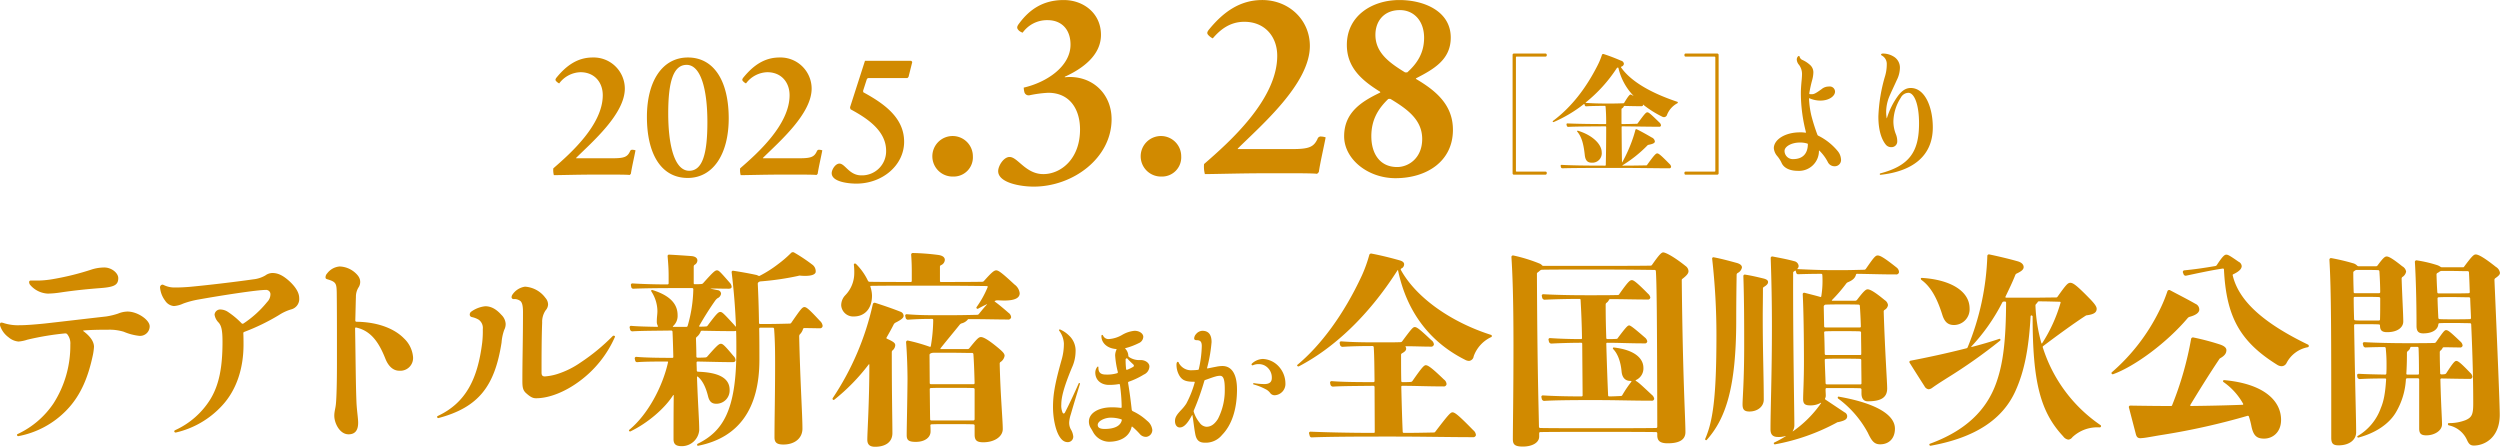 <svg xmlns="http://www.w3.org/2000/svg" width="735.341" height="131.4" viewBox="0 0 735.341 131.4">
  <defs>
    <style>
      .cls-1 {
        fill: #d18a00;
        fill-rule: evenodd;
      }
    </style>
  </defs>
  <path id="txt_theaters_start.svg" class="cls-1" d="M815.39,8227.91a2.8,2.8,0,0,0-.812-0.16,0.685,0.685,0,0,0-.811.49c-0.757,1.57-1.622,2-5.029,2H797.923v-0.11c4.758-4.7,14.33-12.92,14.33-20.39a9.173,9.173,0,0,0-9.463-9.14c-4.489,0-7.733,2.44-10.437,5.68-0.7.81-.595,1.03-0.054,1.52a2.816,2.816,0,0,0,.649.43,8.082,8.082,0,0,1,6.272-3.3c4.11,0,6.544,2.98,6.544,6.76,0,8.76-9.626,17.25-14.547,21.52a5.77,5.77,0,0,0,.162,2c1.514,0,7.463-.16,11.3-0.16,3.029,0,10.221-.05,10.978.11a1.173,1.173,0,0,0,.379-0.38C814.308,8232.89,815.119,8229.43,815.39,8227.91Zm27.42-9.41c0-10.87-4.272-17.9-12-17.9-7.463,0-12.059,6.87-12.059,17.47,0,10.87,4.164,17.96,12,17.96C838.16,8236.03,842.81,8229.1,842.81,8218.5Zm-6.273,1.14c0,9.36-1.46,14.28-5.353,14.28-4.164,0-6.165-6.98-6.165-16.93,0-9.3,1.514-14.22,5.408-14.22C834.536,8202.77,836.537,8209.74,836.537,8219.64Zm33.8,8.27a2.789,2.789,0,0,0-.811-0.16,0.684,0.684,0,0,0-.811.49c-0.757,1.57-1.622,2-5.029,2H852.872v-0.11c4.759-4.7,14.331-12.92,14.331-20.39a9.173,9.173,0,0,0-9.464-9.14c-4.488,0-7.733,2.44-10.437,5.68-0.7.81-.6,1.03-0.054,1.52a2.838,2.838,0,0,0,.649.43,8.084,8.084,0,0,1,6.273-3.3c4.11,0,6.543,2.98,6.543,6.76,0,8.76-9.625,17.25-14.546,21.52a5.77,5.77,0,0,0,.162,2c1.514,0,7.463-.16,11.3-0.16,3.028,0,10.221-.05,10.978.11a1.167,1.167,0,0,0,.378-0.38C869.258,8232.89,870.069,8229.43,870.339,8227.91Zm24.068-2.54c0-7.14-6.057-11.3-12-14.54a1.241,1.241,0,0,1-.054-0.49l1.081-3.35a0.735,0.735,0,0,1,.379-0.33h11.518a1.2,1.2,0,0,0,.379-0.38l1.082-4.32a0.714,0.714,0,0,0-.325-0.38H882.889l-4.381,13.63a1.408,1.408,0,0,0,.163.64c4.6,2.49,10.437,6.17,10.437,12.17a7.093,7.093,0,0,1-7.3,7.25c-3.569,0-4.759-3.46-6.435-3.46-1.19,0-2.271,1.78-2.271,2.81,0,2.7,5.407,3.08,7.246,3.08C887.972,8237.7,894.407,8232.35,894.407,8225.37Zm20.222,4.33a5.961,5.961,0,1,0-5.84,5.92A5.65,5.65,0,0,0,914.629,8229.7Zm40.8-10.96c0-7.68-6-13.12-13.76-12.32v-0.16c5.12-2.32,10.64-6.24,10.64-12.32,0-6.32-5.12-10.24-10.96-10.24-6,0-10,2.72-13.04,6.8-0.88,1.12-.8,1.52-0.08,2.24a3.32,3.32,0,0,0,1.04.56,8.788,8.788,0,0,1,7.36-3.68c4,0,6.72,2.64,6.72,7.2,0,6.48-7.12,11.12-13.76,12.64a6.175,6.175,0,0,0,.16,1.2,1.3,1.3,0,0,0,1.6,1.04,34.56,34.56,0,0,1,5.44-.72c6.32,0,9.36,4.8,9.36,10.8,0,8.72-5.68,13.12-10.8,13.12-5.2,0-7.52-5.04-9.92-5.04-1.76,0-3.36,2.64-3.36,4.16,0,3.36,6.32,4.56,10.48,4.56C943.989,8238.58,955.429,8230.26,955.429,8218.74Zm20.48,10.96a5.961,5.961,0,1,0-5.84,5.92A5.65,5.65,0,0,0,975.909,8229.7Zm42.481-5.6a3.93,3.93,0,0,0-1.2-.24,1.007,1.007,0,0,0-1.2.72c-1.12,2.32-2.4,2.96-7.44,2.96h-16v-0.16c7.04-6.96,21.2-19.12,21.2-30.16,0-7.76-6.24-13.52-14-13.52-6.64,0-11.44,3.6-15.44,8.4-1.04,1.2-.88,1.52-0.08,2.24a4.02,4.02,0,0,0,.96.64c2.24-2.64,5.12-4.88,9.28-4.88,6.081,0,9.681,4.4,9.681,10,0,12.96-14.241,25.52-21.521,31.84a8.544,8.544,0,0,0,.24,2.96c2.24,0,11.04-.24,16.72-0.24,4.481,0,15.121-.08,16.241.16a1.786,1.786,0,0,0,.56-0.56C1016.79,8231.46,1017.99,8226.34,1018.39,8224.1Zm37.44-2.24c0-7.36-5.04-11.52-10.88-14.96v-0.16c5.28-2.72,10.24-5.52,10.24-12,0-7.76-7.84-11.04-15.12-11.04-7.92,0-15.44,4.56-15.44,13.2,0,6.72,4.48,10.48,9.76,13.76l0.08,0.24c-5.52,2.64-10.64,5.84-10.64,12.88,0,6.64,6.88,12.32,15.12,12.32C1047.91,8236.1,1055.83,8231.3,1055.83,8221.86Zm-9.04,2.72c0,5.6-4,8.24-7.36,8.24-5.2,0-7.6-4.08-7.6-9.04s2.08-8.16,4.96-10.96a1.11,1.11,0,0,1,.72,0C1042.39,8215.78,1046.79,8218.9,1046.79,8224.58Zm0.56-29.76c0,4.4-2,7.52-4.96,10.16h-0.64c-4.72-2.88-8.72-5.84-8.72-11.04,0-4,2.48-7.28,7.2-7.28C1044.31,8186.66,1047.35,8189.78,1047.35,8194.82Zm36.08,39.72a0.344,0.344,0,0,0-.33-0.37h-8.52a0.216,0.216,0,0,1-.22-0.15v-33.53a0.206,0.206,0,0,1,.22-0.15h8.52a0.382,0.382,0,0,0,.33-0.41v-0.12a0.37,0.37,0,0,0-.33-0.37h-9.34a0.378,0.378,0,0,0-.38.37v34.88a0.379,0.379,0,0,0,.38.38h9.34a0.412,0.412,0,0,0,.33-0.41v-0.12Zm11.18-19.91a0.427,0.427,0,0,0,.41.34c1.54-.12,3.37-0.12,5.51-0.15a0.235,0.235,0,0,1,.19.18c0.15,1.58.19,3.19,0.19,5.03a0.17,0.17,0,0,1-.15.15c-4.77,0-8.93-.08-11.26-0.19a0.265,0.265,0,0,0-.26.34l0.08,0.34a0.438,0.438,0,0,0,.41.34c2.14-.12,6.04-0.12,10.99-0.16a0.262,0.262,0,0,1,.19.19c0,4.47-.04,7.5-0.12,11.22a0.2,0.2,0,0,1-.18.15c-6.15,0-10.51-.08-12.83-0.23a0.261,0.261,0,0,0-.26.34l0.07,0.34a0.448,0.448,0,0,0,.41.33c2.29-.07,6.87-0.11,13.51-0.11h3.11c5.89,0,11.4.11,14.81,0.11a0.492,0.492,0,0,0,.57-0.45,1.305,1.305,0,0,0-.45-0.82c-2.55-2.59-3.19-3.11-3.64-3.11-0.41,0-.98.63-2.93,3.33a0.308,0.308,0,0,1-.26.19c-1.91.04-4.28,0.08-7.01,0.08l-0.04-.08a37.662,37.662,0,0,0,7.39-5.89,0.481,0.481,0,0,1,.3-0.15c1.31-.26,1.87-0.52,1.87-1.01a1.482,1.482,0,0,0-.93-1.16c-1.35-.79-2.93-1.69-4.39-2.4a0.276,0.276,0,0,0-.41.19c-0.19.75-.45,1.65-0.79,2.62a43.06,43.06,0,0,1-3.08,6.9h-0.07c-0.08-3.11-.08-6.52-0.12-10.42a0.179,0.179,0,0,1,.19-0.16c3.9,0.04,7.95.12,10.84,0.12a0.464,0.464,0,0,0,.56-0.42,1.305,1.305,0,0,0-.45-0.82c-2.66-2.59-3.15-3-3.56-3s-0.79.41-2.81,3.19a0.328,0.328,0,0,1-.26.18c-1.39.04-2.89,0.08-4.36,0.08a0.169,0.169,0,0,1-.18-0.15v-4.16a0.313,0.313,0,0,1,.15-0.3,1.175,1.175,0,0,0,.52-0.57,0.255,0.255,0,0,1,.26-0.15c1.69,0.04,3.27.08,4.88,0.08a0.606,0.606,0,0,0,.49-0.19,0.3,0.3,0,0,0,0-.26l0.04-.04a30.9,30.9,0,0,0,5.62,3.56,1.172,1.172,0,0,0,.56.15,0.979,0.979,0,0,0,.9-0.75,6.59,6.59,0,0,1,3-3.33,0.258,0.258,0,0,0,.15-0.23,0.224,0.224,0,0,0-.18-0.22c-8.97-3-14.07-6.6-16.51-10.09a0.191,0.191,0,0,1,.04-0.23,1,1,0,0,0,.79-0.82,1.064,1.064,0,0,0-.83-0.94c-1.65-.71-3.37-1.39-5.13-1.95a0.39,0.39,0,0,0-.49.22,21.088,21.088,0,0,1-1.31,3.15c-3.34,6.57-7.58,12.19-13.13,16.32a0.13,0.13,0,0,0,0,.22,0.207,0.207,0,0,0,.26.08,39.978,39.978,0,0,0,8.82-5.25c0.07-.08.22-0.04,0.22,0.04Zm14.25-2.74a2.713,2.713,0,0,0-.75-0.41c-0.27,0-.68.41-1.88,2.4a0.335,0.335,0,0,1-.3.19c-1.12.03-2.17,0.07-3.26,0.07h-1.88c-2.32,0-4.2-.07-5.88-0.19-0.04,0-.08-0.03-0.04-0.11a43.111,43.111,0,0,0,9.15-10.09,0.731,0.731,0,0,1,.26-0.19,0.226,0.226,0,0,1,.23.12,17.417,17.417,0,0,0,4.39,8.14Zm-9.27,16.58c0-2.25-2.51-4.95-7.01-6.34a0.175,0.175,0,0,0-.19.08,0.1,0.1,0,0,0,0,.18c1.24,1.5,1.84,3.38,2.22,6.87,0.15,1.53.75,2.28,2.02,2.28A2.764,2.764,0,0,0,1099.59,8228.47Zm34.39-28.66a0.406,0.406,0,0,0-.37-0.37h-9.38a0.339,0.339,0,0,0-.3.37v0.12a0.355,0.355,0,0,0,.3.41h8.55a0.284,0.284,0,0,1,.23.19v33.49a0.263,0.263,0,0,1-.23.15h-8.55a0.334,0.334,0,0,0-.3.41v0.11a0.342,0.342,0,0,0,.3.38h9.38a0.408,0.408,0,0,0,.37-0.38v-34.88Zm36,30.76a4.173,4.173,0,0,0-.97-2.44,17.448,17.448,0,0,0-5.74-4.54,0.523,0.523,0,0,1-.23-0.26,53.854,53.854,0,0,1-1.76-5.55,26.69,26.69,0,0,1-.71-5.06c0-.12.07-0.15,0.15-0.12a7.954,7.954,0,0,0,3.19.68c2.59,0,4.31-1.35,4.31-2.63a1.536,1.536,0,0,0-1.8-1.5,3.2,3.2,0,0,0-2.14.75c-1.91,1.39-2.32,1.5-2.92,1.5a3.954,3.954,0,0,1-.6-0.03,0.216,0.216,0,0,1-.12-0.19,36.355,36.355,0,0,1,.87-3.98,9.46,9.46,0,0,0,.33-2.02,2.913,2.913,0,0,0-.9-2.33,8.665,8.665,0,0,0-2.25-1.5,1.4,1.4,0,0,1-.86-0.9c-0.07-.26-0.15-0.3-0.22-0.3a0.457,0.457,0,0,0-.3.15,1.354,1.354,0,0,0-.34.94,2.607,2.607,0,0,0,.67,1.54,4.5,4.5,0,0,1,.87,2.66c0,0.53-.04,1.05-0.08,1.54-0.15,1.54-.26,2.85-0.26,4.16a46.122,46.122,0,0,0,1.5,11.44,0.141,0.141,0,0,1-.15.15,8.128,8.128,0,0,0-1.61-.11c-4.5,0-7.69,2.21-7.69,4.65a4.046,4.046,0,0,0,.97,2.29,8.839,8.839,0,0,1,1.35,2.13c0.72,1.5,2.52,2.25,4.73,2.25a5.867,5.867,0,0,0,6.22-5.88c0-.08.08-0.12,0.15-0.04a13.1,13.1,0,0,1,2.52,3.45,2.14,2.14,0,0,0,1.91,1.12A1.834,1.834,0,0,0,1169.98,8230.57Zm-9.75-4.43c-0.04,2.82-1.61,4.35-4.31,4.35a2.424,2.424,0,0,1-2.55-2.4c0-1.35,2.14-2.47,4.42-2.47a6.78,6.78,0,0,1,2.29.3A0.206,0.206,0,0,1,1160.23,8226.14Zm23.18-7.69a11.174,11.174,0,0,1-.15-2.02,12.193,12.193,0,0,1,.78-3.98c0.6-1.5,1.39-3.07,2.33-5.17a8.4,8.4,0,0,0,.94-3.72,3.787,3.787,0,0,0-1.54-3.03,6.03,6.03,0,0,0-3.41-1.09c-0.42,0-.6.15-0.6,0.3a0.375,0.375,0,0,0,.26.3,2.788,2.788,0,0,1,1.42,2.55,12.1,12.1,0,0,1-.48,3.41,47.571,47.571,0,0,0-1.99,11.97c0,3.9.86,6.6,2.14,8.21a2.026,2.026,0,0,0,1.68.79,1.666,1.666,0,0,0,1.73-1.76,5.315,5.315,0,0,0-.38-1.99,10.1,10.1,0,0,1-.75-3.94,13.462,13.462,0,0,1,2.18-6.86,2.571,2.571,0,0,1,2.25-1.43c1.57,0,3.11,3.04,3.11,9,0,8.37-2.85,12.45-11.4,14.7a0.241,0.241,0,0,0-.15.23,0.2,0.2,0,0,0,.23.19c8.96-.98,15.37-5.18,15.37-13.95,0-5.89-2.28-11.59-6.49-11.59-1.31,0-2.47.63-3.75,2.32a22,22,0,0,0-3.26,6.56h-0.07Zm-520.152,47.04c0-1.5-1.98-3.12-4.08-3.12a12.473,12.473,0,0,0-3.6.54,78.585,78.585,0,0,1-11.22,2.82,28.407,28.407,0,0,1-4.5.48h-2.339a0.442,0.442,0,0,0-.48.48,1.47,1.47,0,0,0,.24.72,7.277,7.277,0,0,0,5.279,2.64,27.253,27.253,0,0,0,3.48-.3c4.38-.66,8.1-1.02,11.94-1.32C662.058,8268.13,663.258,8267.53,663.258,8265.49Zm9.239,14.16c0-1.8-3.48-4.32-6.54-4.32a7.613,7.613,0,0,0-2.759.6,20.5,20.5,0,0,1-3.48.84c-6.36.72-13.92,1.62-18.3,2.1-2.4.24-5.219,0.48-7.2,0.48a13.768,13.768,0,0,1-4.56-.6,3.164,3.164,0,0,0-.72-0.18c-0.42,0-.48.24-0.48,0.78a6.814,6.814,0,0,0,2.52,3.54,5.161,5.161,0,0,0,2.94,1.26,11,11,0,0,0,2.58-.54,81.658,81.658,0,0,1,11.159-1.86,0.838,0.838,0,0,1,.54.18,4.323,4.323,0,0,1,.96,3.12,31.48,31.48,0,0,1-4.98,17.34,25.9,25.9,0,0,1-10.439,8.93c-0.3.12-.3,0.3-0.24,0.42a0.373,0.373,0,0,0,.36.24,26.472,26.472,0,0,0,14.159-7.61c4.5-4.62,6.54-10.38,7.8-16.38a16.9,16.9,0,0,0,.3-2.28c0-1.44-.96-3-3.12-4.62a0.093,0.093,0,0,1,0-.18c1.8-.18,4.2-0.24,7.32-0.24a14.45,14.45,0,0,1,4.559.6,16.063,16.063,0,0,0,4.5,1.2A2.829,2.829,0,0,0,672.5,8279.65Zm43.98-8.28c0-1.02-.42-2.64-2.76-4.86-2.22-2.04-3.72-2.52-5.159-2.52a3.622,3.622,0,0,0-2.04.72,8.78,8.78,0,0,1-3.54,1.14c-5.88.84-13.62,1.74-18.779,2.22-2.34.18-3.36,0.18-4.26,0.18a7.014,7.014,0,0,1-3.3-.72,1.112,1.112,0,0,0-.42-0.12,0.808,0.808,0,0,0-.66.96,7.479,7.479,0,0,0,1.5,3.78,3.366,3.366,0,0,0,2.58,1.56,7.8,7.8,0,0,0,2.7-.72,25.952,25.952,0,0,1,4.5-1.2c7.08-1.26,17.22-2.82,19.74-2.82a1.276,1.276,0,0,1,1.44,1.2,3.266,3.266,0,0,1-.96,2.34,30.6,30.6,0,0,1-7.02,6.36,0.453,0.453,0,0,1-.48-0.06,24.069,24.069,0,0,0-4.2-3.48,4.187,4.187,0,0,0-1.92-.6,1.669,1.669,0,0,0-1.86,1.5,4.17,4.17,0,0,0,1.2,2.34c0.84,0.96,1.14,2.34,1.14,5.7,0,7.32-.96,12.54-3.54,16.8a23.72,23.72,0,0,1-10.439,9.17,0.378,0.378,0,0,0-.18.48,0.454,0.454,0,0,0,.48.18,26.514,26.514,0,0,0,13.5-7.85c4.32-4.62,6.36-11.04,6.36-18,0-.96,0-2.28-0.06-3.36a0.373,0.373,0,0,1,.24-0.36,61.674,61.674,0,0,0,10.259-4.98,13.361,13.361,0,0,1,3.66-1.68A3.141,3.141,0,0,0,716.477,8271.37Zm33.481,17.28a8.5,8.5,0,0,0-2.7-5.46c-2.46-2.52-7.14-4.8-14.04-4.86a0.405,0.405,0,0,1-.24-0.36c0.06-2.16.12-5.22,0.18-6.96a5.189,5.189,0,0,1,.72-2.7,2.941,2.941,0,0,0,.54-1.68c0-.9-0.36-1.8-1.74-2.94a7.2,7.2,0,0,0-4.319-1.62,5.113,5.113,0,0,0-3.66,2.04,1.689,1.689,0,0,0-.48,1.14c0,0.42.18,0.48,0.78,0.66,2.34,0.72,2.46,1.26,2.52,3.84,0.06,5.1.06,10.8,0.06,15.6v5.34c0,5.4-.12,9.96-0.3,11.76-0.12,1.38-.48,2.22-0.48,3.54,0,2.09,1.56,5.45,4.2,5.45,1.56,0,2.82-.78,2.82-3.42,0-1.19-.36-3.47-0.48-5.69-0.24-5.46-.24-11.82-0.42-22.08a0.258,0.258,0,0,1,.24-0.24c4.56,0.96,6.84,4.62,8.64,9.12,0.96,2.46,2.46,3.6,4.08,3.6A3.751,3.751,0,0,0,749.958,8288.65Zm59.341-5.76a0.266,0.266,0,0,0-.12-0.42,0.453,0.453,0,0,0-.48.06,58.478,58.478,0,0,1-9.48,7.8,25.376,25.376,0,0,1-6.779,3.36,15.934,15.934,0,0,1-3.72.72c-0.72,0-.96-0.36-0.96-1.14,0-4.74,0-9.96.18-14.7a5.982,5.982,0,0,1,1.02-3.6,2.764,2.764,0,0,0,.72-1.68,2.97,2.97,0,0,0-.78-1.98,8.078,8.078,0,0,0-6-3.3,5.381,5.381,0,0,0-3.78,2.46,1.59,1.59,0,0,0-.18.6,0.589,0.589,0,0,0,.54.6,2.838,2.838,0,0,1,2.1.6c0.48,0.48.72,1.38,0.72,3.18,0,8.1-.18,13.98-0.18,20.22,0,1.8.12,2.7,0.96,3.54,1.38,1.26,2.1,1.62,3.06,1.62,3.84,0,8.579-1.86,12.9-5.1A32.287,32.287,0,0,0,809.3,8282.89Zm-32.1-4.02a4.013,4.013,0,0,0-1.26-2.58c-1.56-1.74-3.06-2.52-4.74-2.52a8.605,8.605,0,0,0-4.079,1.56,1.058,1.058,0,0,0-.48.9,0.745,0.745,0,0,0,.6.72,6.569,6.569,0,0,1,2.039.78,2.972,2.972,0,0,1,1.2,2.76,29.607,29.607,0,0,1-.18,4.02c-1.32,10.56-4.739,17.64-13.079,21.54a0.272,0.272,0,0,0-.12.42,0.267,0.267,0,0,0,.36.18c11.939-3.18,16.559-9.54,18.539-22.2a14.093,14.093,0,0,1,.78-3.72A3.7,3.7,0,0,0,777.2,8278.87Zm74.82,0.12a0.323,0.323,0,0,1-.3-0.24c-0.06-4.14-.18-8.04-0.36-11.58a0.546,0.546,0,0,1,.24-0.48,1.117,1.117,0,0,1,.66-0.24,81.509,81.509,0,0,0,11.039-1.62,0.987,0.987,0,0,1,.6-0.06,13.05,13.05,0,0,0,1.5.06c2.4,0,3-.72,3-1.2a2.42,2.42,0,0,0-1.08-2.16,49.212,49.212,0,0,0-5.22-3.48,0.743,0.743,0,0,0-.96.12,34.158,34.158,0,0,1-3.84,3.3,34.626,34.626,0,0,1-5.279,3.36,0.45,0.45,0,0,1-.54,0c-0.12-.06-0.3-0.12-0.42-0.18-2.16-.48-4.56-0.9-6.9-1.26a0.4,0.4,0,0,0-.48.48c0.66,5.46,1.08,10.8,1.26,15.84,0,0.12-.06.18-0.12,0.06a2.61,2.61,0,0,1-.36-0.42c-3.3-3.6-3.6-3.84-4.14-3.84s-1.08.48-3.72,4.02a0.536,0.536,0,0,1-.48.24c-0.66.06-1.2,0.06-1.86,0.06a0.152,0.152,0,0,1-.12-0.24c1.2-2.1,2.88-4.86,4.8-7.56a4.582,4.582,0,0,1,.54-0.54,1.769,1.769,0,0,0,1.08-1.32,1.1,1.1,0,0,0-1.02-1.08c-0.6-.12-1.5-0.3-2.04-0.42v-0.06c1.68,0,3.66.06,5.34,0.06,0.6,0,.84-0.24.84-0.6a2.1,2.1,0,0,0-.6-1.2c-2.82-3.24-3.18-3.6-3.72-3.6s-1.02.36-4.08,3.78a0.761,0.761,0,0,1-.54.24c-0.66.06-1.32,0.06-1.98,0.06a0.275,0.275,0,0,1-.24-0.3v-4.86a0.651,0.651,0,0,1,.24-0.54,1.511,1.511,0,0,0,.84-1.26c0-.66-0.48-1.2-1.74-1.32-2.519-.18-4.259-0.3-6.539-0.42a0.416,0.416,0,0,0-.48.48c0.18,2.1.3,3.78,0.3,5.7v2.28a0.321,0.321,0,0,1-.3.3c-3.6,0-7.68-.12-10.38-0.3a0.442,0.442,0,0,0-.42.54l0.12,0.6a0.605,0.605,0,0,0,.66.42c2.64-.12,7.44-0.18,10.98-0.18h6.359a0.345,0.345,0,0,1,.24.36,41.228,41.228,0,0,1-1.68,10.8,0.373,0.373,0,0,1-.359.24h-3.84a0.118,0.118,0,0,1-.12-0.18,4,4,0,0,0,1.38-3.24c0-2.64-1.38-5.58-7.5-7.44a0.455,0.455,0,0,0-.24.12,0.268,0.268,0,0,0,0,.3,10.793,10.793,0,0,1,1.8,5.76c0,1.02-.18,1.8-0.18,3.12a2.438,2.438,0,0,0,.3,1.26,0.2,0.2,0,0,1-.12.3c-2.88-.06-5.94-0.12-7.74-0.3a0.421,0.421,0,0,0-.42.54l0.12,0.54a0.7,0.7,0,0,0,.66.54c2.58-.18,7.86-0.18,11.52-0.24a0.385,0.385,0,0,1,.3.3c0.12,2.58.18,5.04,0.24,7.5a0.258,0.258,0,0,1-.24.24c-3.78,0-8.16-.06-10.68-0.3a0.442,0.442,0,0,0-.42.54l0.12,0.54a0.579,0.579,0,0,0,.66.48c2.28-.18,5.7-0.18,8.82-0.18,0.18,0,.24.12,0.18,0.24-1.62,7.26-6,15.42-11.4,19.85a0.223,0.223,0,0,0,0,.36,0.28,0.28,0,0,0,.42.06c4.98-2.4,10.02-6.71,12.48-10.61,0.06-.06.18-0.06,0.18,0.06-0.06,4.98-.06,9.41-0.06,12.89,0,1.56.84,2.04,2.4,2.04a5.127,5.127,0,0,0,5.159-4.68c0-2.94-.36-7.07-0.66-15.65a0.152,0.152,0,0,1,.24-0.12c1.56,1.26,2.46,3.54,3,5.7,0.42,1.8,1.26,2.28,2.46,2.28a3.9,3.9,0,0,0,3.9-4.08c0-3.42-3.12-5.16-9.36-5.34a0.389,0.389,0,0,1-.3-0.36c0-.72-0.06-1.5-0.06-2.4a0.275,0.275,0,0,1,.3-0.24c3.6,0.06,6.96.18,10.32,0.18,0.6,0,.84-0.24.84-0.6a1.752,1.752,0,0,0-.6-1.2c-2.7-3.24-3.18-3.6-3.72-3.6s-1.14.48-4.02,3.78a0.761,0.761,0,0,1-.54.24c-0.78.06-1.56,0.06-2.34,0.06a0.321,0.321,0,0,1-.3-0.3c0-1.62-.06-3.36-0.12-5.28a0.681,0.681,0,0,1,.18-0.48,3.68,3.68,0,0,0,1.2-1.62,0.4,0.4,0,0,1,.42-0.24c3.18,0.06,6.18.12,9.24,0.12a1.661,1.661,0,0,0,.54-0.06,0.179,0.179,0,0,1,.24.18c0.06,1.92.06,3.84,0.06,5.64,0,17.7-4.08,23.75-11.34,27.35a0.33,0.33,0,0,0-.18.42c0,0.18.18,0.18,0.3,0.18,12.06-2.4,18-11.03,18-25.25,0-3.12,0-6.18-.06-9.18a0.323,0.323,0,0,1,.24-0.3h3.839a0.385,0.385,0,0,1,.3.3c0.3,3.78.3,7.38,0.3,10.8,0,8.34-.18,15.9-0.18,21.17,0,1.62.84,2.1,2.64,2.1,3.24,0,5.58-1.8,5.58-4.68,0-4.01-.66-13.73-0.96-27.17a0.968,0.968,0,0,1,.18-0.54,3.528,3.528,0,0,0,.96-1.62,0.4,0.4,0,0,1,.42-0.24c1.8,0,3.36.06,4.56,0.06a0.745,0.745,0,0,0,.78-0.72,2.293,2.293,0,0,0-.78-1.44c-3.12-3.36-3.96-4.08-4.56-4.08-0.66,0-1.14.66-3.84,4.56a0.534,0.534,0,0,1-.48.3c-2.28.06-4.74,0.12-6.539,0.12h-2.22Zm52.92-16.8a0.546,0.546,0,0,1,.24-0.48,1.783,1.783,0,0,0,1.2-1.56c0-.72-0.54-1.32-2.16-1.5a67.555,67.555,0,0,0-7.2-.54,0.476,0.476,0,0,0-.54.54c0.12,1.5.18,3.3,0.18,4.98v2.7a0.283,0.283,0,0,1-.3.3c-4.62,0-9.359,0-12.119-.06a0.534,0.534,0,0,1-.48-0.3,17.383,17.383,0,0,0-3.54-4.98c-0.3-.18-0.6-0.06-0.6.24a18.147,18.147,0,0,1,.12,2.52,9.315,9.315,0,0,1-2.64,6.48,4.264,4.264,0,0,0-1.2,3,3.531,3.531,0,0,0,3.78,3.24c2.88,0,5.28-2.04,5.28-6.12a8.8,8.8,0,0,0-.48-2.64c-0.06-.12.06-0.24,0.24-0.24,3.48-.06,9.479-0.06,14.879-0.06H902c6.66,0,12.06.06,16.8,0.12a0.229,0.229,0,0,1,.18.3,28.807,28.807,0,0,1-3.3,5.94,0.349,0.349,0,0,0,.48.42c0.84-.48,1.8-0.96,2.58-1.32l0.06,0.06c-0.6.6-1.44,1.62-2.46,2.88a0.733,0.733,0,0,1-.54.18c-2.339.06-5.639,0.12-8.879,0.12h-2.58c-5.1,0-6.9-.12-9.24-0.3a0.414,0.414,0,0,0-.36.54l0.12,0.54a0.7,0.7,0,0,0,.6.54c1.86-.12,3.72-0.24,7.26-0.24a0.323,0.323,0,0,1,.24.3,47.725,47.725,0,0,1-.72,7.8,0.337,0.337,0,0,1-.42.06,50.614,50.614,0,0,0-6.36-1.8,0.49,0.49,0,0,0-.48.54c0.3,3.48.42,8.46,0.42,10.86-0.06,7.32-.24,14.03-0.24,16.43,0,1.5.6,1.98,2.7,1.98,2.58,0,4.32-1.26,4.32-3.06,0-.48,0-1.08-0.06-1.8a0.321,0.321,0,0,1,.3-0.3c1.2-.06,2.64-0.06,4.02-0.06h2.58c1.68,0,4.14,0,5.819.06a0.387,0.387,0,0,1,.3.3v2.7c0,1.74.659,2.28,2.579,2.28,3.18,0,5.7-1.62,5.7-3.9,0-2.64-.72-10.43-0.9-19.19a0.591,0.591,0,0,1,.18-0.48,2.731,2.731,0,0,0,1.26-1.86c0-.6-0.48-1.14-1.68-2.16-3.36-2.82-4.68-3.36-5.28-3.36-0.66,0-1.2.54-3.419,3.3a0.651,0.651,0,0,1-.54.24h-7.86c-0.12,0-.12-0.12-0.06-0.24,1.8-2.28,3.72-4.56,5.7-7.02a1.306,1.306,0,0,1,.48-0.3,3.454,3.454,0,0,0,1.74-1.02,0.4,0.4,0,0,1,.42-0.24c4.619,0,8.4.12,11.4,0.12a0.843,0.843,0,0,0,1.02-.66,1.744,1.744,0,0,0-.78-1.32c-1.98-1.74-3.36-2.82-3.96-3.24a0.148,0.148,0,0,1-.06-0.24l0.3-.12a1.661,1.661,0,0,1,.54-0.06c0.42,0,1.32.06,1.92,0.06,3.42,0,4.56-.9,4.56-2.16a3.7,3.7,0,0,0-1.56-2.58c-3.6-3.36-4.68-4.14-5.34-4.14-0.6,0-1.26.48-3.66,3.18a0.733,0.733,0,0,1-.54.18c-3.479.06-7.5,0.06-12.119,0.06a0.275,0.275,0,0,1-.24-0.3v-4.14Zm-2.7,34.5a0.321,0.321,0,0,1-.3-0.3l-0.06-8.28a0.453,0.453,0,0,1,.24-0.42l0.24-.12a2.157,2.157,0,0,1,.66-0.12h6.12c1.5,0,3.66.06,5.339,0.06a0.387,0.387,0,0,1,.3.3c0.179,2.28.3,6.18,0.36,8.58a0.323,0.323,0,0,1-.24.3H902.24Zm12.9,10.38a0.389,0.389,0,0,1-.3.29H902.36a0.323,0.323,0,0,1-.3-0.24c-0.06-2.15-.06-5.03-0.12-8.99a0.321,0.321,0,0,1,.3-0.3c1.26-.06,2.76-0.06,4.2-0.06h2.58c1.68,0,4.14,0,5.819.06a0.387,0.387,0,0,1,.3.3v8.94Zm-20.88-30.48a1.338,1.338,0,0,0-.9-1.2c-2.58-1.02-5.1-1.86-7.5-2.64a0.553,0.553,0,0,0-.66.42,81.264,81.264,0,0,1-11.82,27.66,0.349,0.349,0,0,0,.42.48,58.134,58.134,0,0,0,10.2-10.44c0.06-.06.18-0.06,0.18,0.06,0,11.28-.6,19.79-0.6,22.07,0,1.5.78,2.1,2.28,2.1,2.82,0,5.1-1.2,5.1-4.02,0-3.48-.18-11.03-0.18-23.75a0.733,0.733,0,0,1,.18-0.54,2.148,2.148,0,0,0,.84-1.56c0-.66-0.6-1.08-2.459-1.92a0.219,0.219,0,0,1-.12-0.3c0.72-1.26,1.439-2.52,2.159-3.96a1.4,1.4,0,0,1,.42-0.42C893.72,8277.67,894.26,8277.13,894.26,8276.59Zm73.136,33.47a3.919,3.919,0,0,0-1.52-2.6,16.019,16.019,0,0,0-4.24-2.84,0.612,0.612,0,0,1-.279-0.4c-0.28-2.52-.6-5.08-1.08-7.96a0.337,0.337,0,0,1,.16-0.28,22.432,22.432,0,0,0,4.479-2.12,2.68,2.68,0,0,0,1.64-2.39c0-1-1.16-1.88-2.6-1.88a5.341,5.341,0,0,1-3.439-.92,0.6,0.6,0,0,1-.16-0.32,3.18,3.18,0,0,0-.92-2.12,0.075,0.075,0,0,1,0-.12,19.915,19.915,0,0,0,3.959-1.48,2.107,2.107,0,0,0,1.36-1.88c0-.88-1.04-1.76-2.56-1.76a8.758,8.758,0,0,0-3.719,1.24,9.034,9.034,0,0,1-3.919,1.2,1.768,1.768,0,0,1-1.64-1.04,0.347,0.347,0,0,0-.28-0.2c-0.08,0-.2.12-0.2,0.4,0,1.88,1.6,3.56,4.319,3.76a0.135,0.135,0,0,1,.12.2,3.992,3.992,0,0,0-.4,1.68,26.422,26.422,0,0,0,.8,4.91,0.317,0.317,0,0,1-.2.32,10.222,10.222,0,0,1-3.319.4c-1.4,0-2.2-.48-2.2-1.99q0-.36-0.12-0.36a0.39,0.39,0,0,0-.32.24,2.736,2.736,0,0,0-.48,1.51c0,2.28,1.76,3.64,4,3.64a15.8,15.8,0,0,0,2.959-.24,0.268,0.268,0,0,1,.28.16,50.98,50.98,0,0,1,.52,6.64,0.235,0.235,0,0,1-.28.2,19.3,19.3,0,0,0-2.679-.16c-3.72,0-6.679,1.6-6.679,4.2a3.546,3.546,0,0,0,.44,1.72c0.32,0.52.559,0.92,0.839,1.44a5.432,5.432,0,0,0,4.6,2.76c3.4,0,6.039-1.48,6.679-4.36a0.145,0.145,0,0,1,.2-0.08,20.815,20.815,0,0,1,2.32,2.28,2.3,2.3,0,0,0,1.84.72A2.012,2.012,0,0,0,967.4,8310.06Zm-5.4-18.79a0.453,0.453,0,0,1-.28.36,11.666,11.666,0,0,1-1.759.84,0.285,0.285,0,0,1-.24-0.12,22.85,22.85,0,0,1-.16-2.72,0.472,0.472,0,0,1,.32-0.56,0.533,0.533,0,0,1,.36.28c0.48,0.52,1.12,1.12,1.519,1.48A0.7,0.7,0,0,1,962,8291.27Zm-3.559,15.99c-0.32,1.6-1.96,2.6-5.039,2.6-1.56,0-2.04-.48-2.04-1.2,0-1.12,2.04-2.12,3.84-2.12a10.155,10.155,0,0,1,3.079.48A0.249,0.249,0,0,1,958.437,8307.26Zm-12.318-10.64c0-.24-0.12-0.28-0.2-0.28a0.168,0.168,0,0,0-.16.12c-1.32,3-2.719,5.96-4.039,8.56-0.2.36-.52,0.44-0.72,0a5.317,5.317,0,0,1-.36-2.36c0-2.04.68-4.96,3.12-10.83a11.577,11.577,0,0,0,1.079-4.68,6.053,6.053,0,0,0-1.919-4.76,8.811,8.811,0,0,0-2.48-1.72,0.569,0.569,0,0,0-.24-0.08,0.225,0.225,0,0,0-.24.2,0.346,0.346,0,0,0,.12.24,6.967,6.967,0,0,1,1.32,3.64,16.887,16.887,0,0,1-.68,4.88c-2.04,7.23-2.52,10.39-2.52,13.91,0,3.08.68,6.6,1.84,8.52,0.84,1.4,1.68,1.76,2.52,1.76a1.61,1.61,0,0,0,1.6-1.64,4.955,4.955,0,0,0-.719-2.12,4.078,4.078,0,0,1-.48-2.16,9.662,9.662,0,0,1,.48-2.28C944.239,8302.74,945.2,8299.62,946.119,8296.62Zm60.441-.12a7.443,7.443,0,0,0-2.12-5.19,6.737,6.737,0,0,0-4.483-2.04,4.905,4.905,0,0,0-3.24,1.36,0.342,0.342,0,0,0-.12.24c0,0.16.08,0.28,0.36,0.28a3.971,3.971,0,0,1,1.76-.36,3.837,3.837,0,0,1,1.643.36,4,4,0,0,1,2.2,3.71c0,1.08-.56,1.8-2.2,1.8a19.171,19.171,0,0,1-3.083-.28,0.189,0.189,0,0,0-.2.2,0.179,0.179,0,0,0,.16.2,16.719,16.719,0,0,1,3.443,1.36,3.711,3.711,0,0,1,1.44,1.2,1.606,1.606,0,0,0,1.4.6A3.328,3.328,0,0,0,1006.56,8296.5Zm-14.242,1.68c0-4.24-1.44-6.83-4.279-6.83a8.969,8.969,0,0,0-1.8.2c-0.84.16-1.64,0.32-2.6,0.52-0.08,0-.12-0.04-0.12-0.16a42.781,42.781,0,0,0,1.32-7.6c0-2.08-.8-3.32-2.719-3.32a2.546,2.546,0,0,0-1.84.96,2.024,2.024,0,0,0-.56,1.28c0,0.32.2,0.52,0.72,0.52,1.16,0,1.52.52,1.52,1.76a33,33,0,0,1-.88,6.76,0.257,0.257,0,0,1-.2.2,14.988,14.988,0,0,1-1.76.12,4.08,4.08,0,0,1-3.879-2.08,0.489,0.489,0,0,0-.32-0.4c-0.2,0-.4.28-0.4,0.8a6.333,6.333,0,0,0,.88,3.31c0.88,1.4,1.959,1.76,4.359,1.76a0.14,0.14,0,0,1,.12.2,29.843,29.843,0,0,1-2.48,6.24,12.349,12.349,0,0,1-1.479,1.84c-1.36,1.44-1.84,2.2-1.84,3.28,0,1.12.56,1.88,1.4,1.88,0.92,0,2-.6,3.6-3.6q0.06-.12.12,0c0.28,1.52.48,3.64,0.84,5.52,0.36,1.96,1.28,2.56,2.839,2.56a6.168,6.168,0,0,0,5.04-2.28C990.678,8308.82,992.318,8304.26,992.318,8298.18Zm-3.6-.12a18.364,18.364,0,0,1-2,8.84c-1.04,1.64-2.12,2.32-3.4,2.32a2.67,2.67,0,0,1-2-1.2,9.529,9.529,0,0,1-1.72-3.2,0.555,0.555,0,0,1,0-.36,74.282,74.282,0,0,0,3.119-8.76,0.361,0.361,0,0,1,.24-0.24c1.2-.4,2.2-0.8,2.96-1a4.891,4.891,0,0,1,1.4-.24C988.239,8294.22,988.719,8295.1,988.719,8298.06Zm50.961-34.91c2.64,12.72,9.78,21.36,19.68,26.34a2.683,2.683,0,0,0,1.2.36,1.556,1.556,0,0,0,1.38-1.38,9.948,9.948,0,0,1,5.04-5.58,0.366,0.366,0,0,0,0-.72c-11.46-3.66-21.84-10.74-26.46-19.08a0.316,0.316,0,0,1,.12-0.42,1.347,1.347,0,0,0,.84-1.26c0-.48-0.42-0.9-1.32-1.14-2.52-.72-5.4-1.44-8.22-1.98a0.569,0.569,0,0,0-.72.42,40.568,40.568,0,0,1-2.16,6c-5.34,11.52-12.12,20.58-18.96,26.28a0.223,0.223,0,0,0,0,.36,0.363,0.363,0,0,0,.48.06c9.84-5.16,20.16-14.4,28.98-28.26h0.12Zm-6.78,21.24c-3.54,0-6.96-.06-9.96-0.3a0.449,0.449,0,0,0-.42.54l0.12,0.54a0.775,0.775,0,0,0,.72.54c2.58-.18,5.76-0.24,8.88-0.24a0.385,0.385,0,0,1,.3.3c0.18,2.82.18,5.82,0.24,10.02a0.321,0.321,0,0,1-.3.3c-5.46,0-9.42-.06-12.36-0.3a0.449,0.449,0,0,0-.42.54l0.12,0.54a0.775,0.775,0,0,0,.72.54c2.7-.18,6.66-0.18,11.94-0.24a0.385,0.385,0,0,1,.3.3l0.06,13.31a0.258,0.258,0,0,1-.24.24c-7.38,0-14.34-.18-18.66-0.36a0.421,0.421,0,0,0-.42.54l0.18,0.66a0.584,0.584,0,0,0,.6.48c4.38-.18,12.18-0.24,19.86-0.24h4.8c7.14,0,16.62.18,22.68,0.18a0.817,0.817,0,0,0,.96-0.6,2.029,2.029,0,0,0-.78-1.44c-4.44-4.55-5.46-5.27-6.12-5.27-0.6,0-1.38.9-5.04,5.69a0.505,0.505,0,0,1-.42.24c-2.82.06-5.76,0.12-8.82,0.12a0.345,0.345,0,0,1-.36-0.24c-0.18-3.95-.3-8.51-0.42-13.37a0.275,0.275,0,0,1,.3-0.24c3.78,0,7.5.18,12.06,0.18a0.813,0.813,0,0,0,.96-0.66,1.836,1.836,0,0,0-.78-1.38c-3.72-3.6-4.74-4.2-5.34-4.2-0.54,0-1.26.84-3.9,4.62a0.63,0.63,0,0,1-.54.3c-0.84.06-1.62,0.06-2.46,0.06a0.321,0.321,0,0,1-.3-0.3c-0.06-2.4-.06-4.98-0.06-7.68a0.487,0.487,0,0,1,.24-0.48c0.96-.54,1.26-0.9,1.26-1.44a0.958,0.958,0,0,0-.18-0.48,0.118,0.118,0,0,1,.12-0.18c2.58,0,4.98.12,7.26,0.12a0.813,0.813,0,0,0,.96-0.66,1.747,1.747,0,0,0-.78-1.26c-3.48-3.3-4.26-3.84-4.86-3.84-0.54,0-1.02.6-3.66,4.14a0.612,0.612,0,0,1-.48.3c-1.68.06-2.76,0.06-4.32,0.06h-3.24Zm75.3,11.34a0.163,0.163,0,0,1,.12.24,33.165,33.165,0,0,0-2.64,3.9,0.494,0.494,0,0,1-.48.3c-1.32.06-2.34,0.12-3.42,0.12a0.323,0.323,0,0,1-.3-0.24c-0.18-4.02-.36-8.88-0.54-15.3a0.258,0.258,0,0,1,.24-0.24c3.48,0,6.66.18,10.98,0.18a0.688,0.688,0,0,0,.84-0.6,1.92,1.92,0,0,0-.72-1.14c-3.12-2.7-4.2-3.54-4.62-3.54s-0.96.54-3.3,3.66a0.475,0.475,0,0,1-.48.3c-1.02.06-1.8,0.06-2.64,0.06a0.321,0.321,0,0,1-.3-0.3c-0.12-3.54-.18-6.18-0.18-9.84a0.681,0.681,0,0,1,.18-0.48,2.1,2.1,0,0,0,.78-0.9,0.4,0.4,0,0,1,.42-0.24c3.6,0,6.96.12,10.92,0.12a0.688,0.688,0,0,0,.84-0.6,2.1,2.1,0,0,0-.72-1.14c-3.72-3.78-4.32-3.96-4.74-3.96-0.54,0-1.08.42-3.66,4.08a0.475,0.475,0,0,1-.48.3c-2.52.06-4.26,0.06-6.6,0.06h-3c-4.44,0-9.3-.12-12.3-0.3a0.421,0.421,0,0,0-.42.54l0.12,0.54a0.764,0.764,0,0,0,.66.54c2.4-.12,6.48-0.24,10.32-0.24a0.275,0.275,0,0,1,.3.24c0.18,3.24.36,7.08,0.42,11.34a0.258,0.258,0,0,1-.24.24c-3.3,0-6.72-.12-9.18-0.3a0.421,0.421,0,0,0-.42.54l0.12,0.54a0.764,0.764,0,0,0,.66.54c2.28-.12,5.64-0.24,8.82-0.24a0.275,0.275,0,0,1,.3.24l0.12,15.3a0.323,0.323,0,0,1-.3.24c-4.56,0-8.7-.12-11.4-0.3a0.421,0.421,0,0,0-.42.54l0.12,0.54a0.764,0.764,0,0,0,.66.54c2.82-.18,7.8-0.24,12.66-0.24h2.94c5.46,0,10.5.18,15.96,0.18a0.692,0.692,0,0,0,.84-0.54,1.871,1.871,0,0,0-.72-1.2c-2.76-2.58-3.96-3.72-4.68-4.08a0.139,0.139,0,0,1,0-.24,3.747,3.747,0,0,0,2.22-3.6c0-2.4-1.98-5.22-8.76-6a0.287,0.287,0,0,0-.18.42c1.44,1.44,2.28,3.9,2.52,6.66,0.18,1.86,1.14,2.76,2.58,2.76h0.18Zm-25.8-33.84a0.505,0.505,0,0,1-.42-0.24,3.328,3.328,0,0,0-.48-0.36,46.5,46.5,0,0,0-7.92-2.46,0.459,0.459,0,0,0-.54.48c0.3,4.62.6,11.82,0.6,25.92,0,13.8-.18,24.05-0.18,27.65,0,1.56.6,2.16,2.94,2.16,2.76,0,4.8-1.14,4.8-2.94v-0.96a0.336,0.336,0,0,1,.3-0.36c3.54-.06,7.86-0.06,13.5-0.06h4.14c6.66,0,11.94,0,16.5.06a0.389,0.389,0,0,1,.3.36v0.6c0,1.62.84,2.34,3.06,2.34,3.48,0,5.22-1.08,5.22-3.3,0-4.07-.78-15.41-1.08-44.63a0.487,0.487,0,0,1,.24-0.48c1.32-1.02,1.74-1.62,1.74-2.22a1.952,1.952,0,0,0-.84-1.5c-3.36-2.7-5.88-4.02-6.6-4.02-0.54,0-1.26.78-3.24,3.6a0.562,0.562,0,0,1-.54.3c-4.14.06-9.18,0.06-15.24,0.06H1082.4Zm12.66,47.75c-5.64,0-10.02,0-13.56-.06a0.389,0.389,0,0,1-.36-0.3c-0.12-6.83-.48-16.85-0.6-44.99a0.487,0.487,0,0,1,.24-0.48,6.376,6.376,0,0,0,.66-0.54,1.078,1.078,0,0,1,.54-0.24c3.3-.06,7.38-0.06,12.42-0.06h4.14c6.72,0,12.12.06,16.68,0.12a0.385,0.385,0,0,1,.3.3c0.24,3.24.36,12.9,0.42,45.89a0.385,0.385,0,0,1-.3.3c-4.44.06-9.78,0.06-16.38,0.06h-4.2Zm72.6-46.49c-3.96,0-7.56-.18-10.32-0.3-0.18,0-.3,0-0.18-0.12a1.162,1.162,0,0,0,.36-0.78,1.587,1.587,0,0,0-1.32-1.44c-1.92-.54-4.2-0.96-6.36-1.38a0.459,0.459,0,0,0-.54.48c0.24,6.78.36,13.56,0.36,19.98,0,14.52-.42,24.42-0.42,30.35,0,1.62.72,2.28,2.22,2.28a6.42,6.42,0,0,0,2.22-.3l0.06,0.06a31.24,31.24,0,0,1-3.36,1.86c-0.18.12-.24,0.18-0.12,0.36a0.266,0.266,0,0,0,.36.18,61.34,61.34,0,0,0,18.06-6.36,0.968,0.968,0,0,1,.54-0.18c2.16-.48,2.58-0.95,2.58-1.79a1.315,1.315,0,0,0-.78-1.08l-5.58-3.72a0.3,0.3,0,0,1-.12-0.42,1.661,1.661,0,0,0,.18-0.78c0-.54-0.06-1.14-0.06-1.86a0.345,0.345,0,0,1,.24-0.36h4.92c1.5,0,3.42,0,5.1.06a0.385,0.385,0,0,1,.3.3v1.2c0,1.68.78,2.34,1.86,2.34,3.84,0,5.7-1.08,5.7-3.78,0-1.86-.66-10.92-1.02-22.62a0.546,0.546,0,0,1,.24-0.48,1.916,1.916,0,0,0,1.02-1.44,2.056,2.056,0,0,0-.96-1.44c-3.12-2.58-4.38-3.18-5.04-3.18-0.54,0-1.2.6-3.12,3.12a0.761,0.761,0,0,1-.54.24h-6.78a0.115,0.115,0,0,1-.06-0.18,44.634,44.634,0,0,0,4.2-4.86,1.21,1.21,0,0,1,.54-0.42c1.62-.66,2.16-1.44,2.34-2.22a0.329,0.329,0,0,1,.36-0.24c4.44,0.06,7.08.18,11.4,0.18a0.785,0.785,0,0,0,.9-0.66,1.755,1.755,0,0,0-.72-1.38c-3.78-3-4.86-3.54-5.58-3.54-0.66,0-1.26.78-3.42,3.9a0.612,0.612,0,0,1-.48.3c-2.64.06-4.44,0.12-6.24,0.12h-2.94Zm-2.28,16.86a0.336,0.336,0,0,1-.36-0.3l-0.12-5.82a0.545,0.545,0,0,1,.18-0.42,0.648,0.648,0,0,1,.42-0.18c1.62-.06,3.24-0.06,3.66-0.06h1.86c1.26,0,2.76,0,4.2.06a0.385,0.385,0,0,1,.3.3c0.12,1.74.24,3.84,0.3,6.12a0.275,0.275,0,0,1-.24.3h-10.2Zm0.18,8.1a0.336,0.336,0,0,1-.36-0.3c-0.06-2.04-.06-3.96-0.18-6.36a0.321,0.321,0,0,1,.3-0.3c1.26-.06,2.58-0.06,3.54-0.06h1.74c1.44,0,3.3,0,4.98.06a0.385,0.385,0,0,1,.3.3v0.42c0,1.92.06,3.9,0.06,6a0.258,0.258,0,0,1-.24.24h-10.14Zm0.18,8.64a0.38,0.38,0,0,1-.3-0.36c-0.06-2.16-.18-4.44-0.24-6.84a0.321,0.321,0,0,1,.3-0.3c1.2-.06,2.4-0.06,3.36-0.06h1.74c1.5,0,3.36,0,4.98.06a0.389,0.389,0,0,1,.36.3c0,2.52.06,4.86,0.06,6.9a0.275,0.275,0,0,1-.24.3h-10.02Zm-9.96,13.73a3.226,3.226,0,0,0,.48-1.68c0-3.59-.42-25.01-0.36-44.81a0.467,0.467,0,0,1,.18-0.42c0.12-.06.24-0.18,0.36-0.24s0.18-.06.24,0.06l0.12,0.48a0.57,0.57,0,0,0,.66.48c1.8-.06,4.26-0.12,6.72-0.12a0.323,0.323,0,0,1,.3.24c0.06,0.72.06,1.44,0.06,2.04a26.787,26.787,0,0,1-.36,4.32c-0.06.24-.18,0.24-0.36,0.18-1.44-.42-2.94-0.78-4.56-1.2a0.421,0.421,0,0,0-.54.42c0.24,4.62.36,12.6,0.36,19.8,0,5.64-.24,9.24-0.24,11.04,0,1.56.72,1.86,2.16,1.86a6.086,6.086,0,0,0,3.06-.78c0.06,0,.06.06,0.06,0.12a33.3,33.3,0,0,1-8.34,8.33v-0.12Zm30.06-.72c0-3.71-4.68-7.31-16.56-9.41a0.21,0.21,0,0,0-.24.18,0.4,0.4,0,0,0,.06.36,30.358,30.358,0,0,1,8.76,10.07c1.14,2.4,1.86,3.42,3.66,3.42C1183.98,8314.38,1185.84,8312.76,1185.84,8309.76Zm-37.32-43.13c0-.42-0.36-0.78-1.32-1.02-1.74-.42-3.48-0.84-5.4-1.14a0.421,0.421,0,0,0-.54.42c0.24,7.2.24,14.16,0.24,20.7,0,10.14-.48,15.18-0.48,17.04,0,1.56.54,2.1,2.04,2.1,2.34,0,4.2-1.44,4.2-3.48,0-6.78-.3-13.92-0.3-24.42,0-2.52.06-5.28,0.06-8.28a0.534,0.534,0,0,1,.3-0.48C1148.22,8267.53,1148.52,8267.11,1148.52,8266.63Zm-7.68-4.26c0-.6-0.48-1.02-1.44-1.32-1.56-.42-4.32-1.2-6.84-1.68a0.379,0.379,0,0,0-.48.42,200.206,200.206,0,0,1,1.26,22.56c0,18.42-1.08,25.31-3.3,30.41a0.289,0.289,0,0,0,.12.36,0.272,0.272,0,0,0,.3,0c5.64-6.29,8.7-15.53,8.7-35.27,0-4.86.06-9.72,0.12-13.38a0.612,0.612,0,0,1,.3-0.48A2.317,2.317,0,0,0,1140.84,8262.37Zm77.7,8.88a0.2,0.2,0,0,1-.18-0.3c0.96-2.04,1.98-4.08,2.88-6.36a0.807,0.807,0,0,1,.36-0.42c1.56-.72,2.1-1.26,2.1-1.92s-0.48-1.32-1.68-1.68c-2.52-.72-5.82-1.5-8.4-2.04a0.47,0.47,0,0,0-.6.42,76.894,76.894,0,0,1-5.76,26.82,0.541,0.541,0,0,1-.36.36c-5.88,1.5-11.76,2.76-16.5,3.66a0.39,0.39,0,0,0-.24.6c1.44,2.28,3.18,5.04,4.38,6.9a1.608,1.608,0,0,0,1.2.9,2.084,2.084,0,0,0,1.14-.48c1.86-1.32,3.18-2.1,4.38-2.88a154.343,154.343,0,0,0,15.48-10.92,0.289,0.289,0,0,0,.12-0.36,0.252,0.252,0,0,0-.36-0.18c-2.64.9-5.4,1.68-8.16,2.4l-0.06-.12a56.241,56.241,0,0,0,9.12-12.96,0.534,0.534,0,0,1,.48-0.3h0.42a0.323,0.323,0,0,1,.24.3c-0.06,11.04-.84,17.76-2.82,23.4-2.88,8.34-9.24,14.33-19.56,18.11a0.267,0.267,0,0,0-.18.36,0.329,0.329,0,0,0,.36.24c13.26-2.4,21.24-7.85,24.96-16.13,2.52-5.58,3.9-12.12,4.44-21.9a0.283,0.283,0,0,1,.3-0.3,0.385,0.385,0,0,1,.3.3c0,19.32,2.28,28.08,9,35.27a2.273,2.273,0,0,0,1.5.96,1.638,1.638,0,0,0,1.2-.72,10.7,10.7,0,0,1,8.04-2.88,0.405,0.405,0,0,0,.36-0.24,0.344,0.344,0,0,0-.12-0.42,43.45,43.45,0,0,1-16.98-22.85,0.344,0.344,0,0,1,.12-0.42c4.38-3.3,9-6.66,12.42-8.88a0.968,0.968,0,0,1,.54-0.18c2.1-.3,2.76-0.9,2.76-1.92,0-.72-0.9-1.74-1.74-2.64-3.96-4.08-5.16-4.98-6-4.98-0.78,0-1.32.66-3.72,4.02a0.534,0.534,0,0,1-.48.3c-2.34,0-4.62.06-6.78,0.06h-7.92Zm16.02,1.5a44.7,44.7,0,0,1-5.4,11.88,0.125,0.125,0,0,1-.24,0,47.154,47.154,0,0,1-1.74-10.92,0.807,0.807,0,0,1,.12-0.54,3.882,3.882,0,0,0,.48-0.54,0.424,0.424,0,0,1,.42-0.3c1.98,0,3.96.06,6.18,0.12A0.229,0.229,0,0,1,1234.56,8272.75Zm-26.76,1.68c0-5.28-5.94-8.52-14.04-9-0.18,0-.3.06-0.3,0.18a0.545,0.545,0,0,0,.18.42c2.58,1.86,4.5,5.04,6.12,10.2,0.66,2.16,1.68,3.06,3.48,3.06A4.632,4.632,0,0,0,1207.8,8274.43Zm62.94-10.08a0.66,0.66,0,0,0,.78.42c2.82-.6,6.42-1.38,9.3-1.86l1.5-.24a0.323,0.323,0,0,1,.3.24c0.66,13.74,4.56,21.18,15.66,28.08a2.621,2.621,0,0,0,1.26.42,1.666,1.666,0,0,0,1.5-.96,8.879,8.879,0,0,1,6.18-4.62,0.383,0.383,0,0,0,.36-0.36,0.453,0.453,0,0,0-.24-0.42c-13.02-6.3-20.34-12.78-22.14-20.34a0.267,0.267,0,0,1,.18-0.36c2.04-.96,2.46-1.8,2.46-2.4a1.544,1.544,0,0,0-.9-1.26c-2.4-1.68-3.12-2.1-3.6-2.1s-1.02.3-2.82,3.06a0.675,0.675,0,0,1-.48.3c-3.54.6-6.06,0.96-9.12,1.26a0.48,0.48,0,0,0-.36.66Zm4.62,10.38a1.823,1.823,0,0,0-1.14-1.68c-2.4-1.38-5.16-2.76-7.5-4.02a0.548,0.548,0,0,0-.72.3,42.537,42.537,0,0,1-2.46,5.88,57.411,57.411,0,0,1-13.92,18,0.29,0.29,0,0,0,0,.42,0.344,0.344,0,0,0,.42.12c6.42-2.34,15.84-9.3,21.96-16.56a1.306,1.306,0,0,1,.48-0.3C1274.52,8276.35,1275.36,8275.57,1275.36,8274.73Zm-18.72,36.41c0.24,1.02.54,1.44,1.44,1.44a17.917,17.917,0,0,0,2.04-.24c1.5-.24,2.7-0.48,4.62-0.78a203.948,203.948,0,0,0,24.84-5.57,0.322,0.322,0,0,1,.36.18,21.758,21.758,0,0,1,.78,2.99c0.6,2.82,1.68,3.54,3.72,3.54,2.46,0,4.98-1.8,4.98-5.52,0-5.45-4.8-10.61-16.8-11.69a0.322,0.322,0,0,0-.18.54,19.087,19.087,0,0,1,5.82,6.42,0.2,0.2,0,0,1-.12.3c-4.62.18-9.84,0.3-15.24,0.36a0.2,0.2,0,0,1-.18-0.3c2.22-3.66,5.4-8.82,8.46-13.38a0.945,0.945,0,0,1,.42-0.42c1.26-.72,1.74-1.44,1.74-2.34,0-.66-0.6-1.26-2.16-1.74a73.333,73.333,0,0,0-7.56-1.98,0.553,0.553,0,0,0-.66.42,97.54,97.54,0,0,1-5.58,19.5,0.329,0.329,0,0,1-.36.24c-4.2,0-8.28-.06-11.94-0.12a0.421,0.421,0,0,0-.42.54Zm90.06-48.83a1.078,1.078,0,0,1-.54-0.24,4,4,0,0,0-.72-0.36,37.662,37.662,0,0,0-6.12-1.44,0.459,0.459,0,0,0-.54.48c0.24,3.84.48,11.04,0.48,18.78,0,1.44.42,2.22,1.98,2.22,2.82,0,4.32-1.2,4.44-2.7a0.336,0.336,0,0,1,.36-0.3c1.02-.06,2.1-0.06,3.36-0.06h1.32c1.26,0,2.88.06,4.32,0.06a0.385,0.385,0,0,1,.3.3c0.42,9.3.6,16.8,0.6,23.28,0,3.24-.36,4.14-2.34,4.97a13.111,13.111,0,0,1-4.86.84,0.258,0.258,0,0,0-.24.24,0.4,0.4,0,0,0,.24.42,7.539,7.539,0,0,1,5.4,4.38c0.48,1.02.9,1.56,1.98,1.56,3.18,0,7.62-2.34,7.62-9.05,0-3-.66-18.84-1.56-39.66a0.63,0.63,0,0,1,.3-0.54c1.02-.72,1.32-1.08,1.32-1.56a2.435,2.435,0,0,0-1.2-1.74c-3.84-3.06-5.28-3.66-5.94-3.66-0.6,0-1.26.72-3.36,3.54a0.4,0.4,0,0,1-.42.24h-6.18Zm-0.96,7.68a0.336,0.336,0,0,1-.36-0.3c-0.12-1.62-.18-3.42-0.24-5.22a0.546,0.546,0,0,1,.24-0.48,2.623,2.623,0,0,0,.6-0.36,1.078,1.078,0,0,1,.54-0.24h3.18c1.44,0,3.18.06,4.68,0.06a0.385,0.385,0,0,1,.3.3c0.12,2.1.18,3.96,0.24,5.88a0.323,0.323,0,0,1-.24.3c-1.5.06-3.36,0.06-4.68,0.06h-4.26Zm3.72,7.62c-1.32,0-2.4,0-3.42-.06a0.389,0.389,0,0,1-.36-0.3c-0.06-1.38-.18-3.3-0.24-5.82a0.321,0.321,0,0,1,.3-0.3c0.9-.06,1.8-0.06,2.94-0.06H1350c1.38,0,3.18.06,4.74,0.06a0.385,0.385,0,0,1,.3.3c0.06,2.04.18,3.96,0.24,5.82a0.323,0.323,0,0,1-.24.3c-1.44.06-3.12,0.06-4.32,0.06h-1.26Zm-13.68,7.02c-3.54,0-8.88-.12-11.88-0.3a0.421,0.421,0,0,0-.42.54l0.12,0.48a0.7,0.7,0,0,0,.66.54c1.44-.06,3.54-0.12,5.64-0.12a0.385,0.385,0,0,1,.3.3,45.061,45.061,0,0,1,.24,5.04c0,0.9,0,1.74-.06,2.46a0.321,0.321,0,0,1-.3.3c-3.18-.06-5.94-0.12-7.86-0.24a0.421,0.421,0,0,0-.42.54l0.06,0.48a0.775,0.775,0,0,0,.72.54c1.74-.12,4.44-0.18,7.5-0.18a0.258,0.258,0,0,1,.24.24c-0.24,4.08-.72,6.48-1.56,8.46a15.589,15.589,0,0,1-6.78,8.21,0.219,0.219,0,0,0-.12.3,0.33,0.33,0,0,0,.3.18c4.98-1.32,9-3.96,11.04-7.43a21.4,21.4,0,0,0,2.94-9.72,0.389,0.389,0,0,1,.36-0.3h3.24a0.385,0.385,0,0,1,.3.3v14.45c0,1.5.54,2.04,2.1,2.04,2.4,0,4.62-1.38,4.62-3.24,0-1.61-.3-5.75-0.48-13.19a0.321,0.321,0,0,1,.3-0.3c3.12,0.06,6.06.12,8.28,0.12a0.688,0.688,0,0,0,.84-0.6,1.72,1.72,0,0,0-.6-1.14c-2.76-2.88-3.6-3.54-4.14-3.54-0.48,0-1.08.72-2.94,3.6a0.675,0.675,0,0,1-.48.3,5.161,5.161,0,0,1-.96.06,0.345,0.345,0,0,1-.36-0.24c-0.06-1.92-.12-3.96-0.12-6.24a0.585,0.585,0,0,1,.24-0.54,1.876,1.876,0,0,0,.54-0.66,0.451,0.451,0,0,1,.42-0.3c1.62,0,3.24.06,4.68,0.06a0.688,0.688,0,0,0,.84-0.6,1.871,1.871,0,0,0-.72-1.2c-2.94-2.82-3.6-3.3-4.14-3.3-0.48,0-.84.48-2.94,3.48a0.63,0.63,0,0,1-.54.3c-2.28.06-4.38,0.06-5.94,0.06h-2.76Zm0.78,9.24a0.275,0.275,0,0,1-.3-0.24c0.12-1.74.18-3.84,0.18-6.24a0.824,0.824,0,0,1,.3-0.48,1.618,1.618,0,0,0,.66-0.9,0.336,0.336,0,0,1,.36-0.3h1.8a0.385,0.385,0,0,1,.3.3c0.06,1.5.12,3.6,0.12,7.56a0.275,0.275,0,0,1-.24.3h-3.18Zm-14.34-31.86a0.741,0.741,0,0,1-.48-0.24,2.52,2.52,0,0,0-1.2-.66,60.973,60.973,0,0,0-6.36-1.5,0.459,0.459,0,0,0-.54.48c0.54,9.36.54,21.24,0.54,52.37,0,1.74.6,2.22,2.16,2.22,3.24,0,5.16-1.68,5.16-3.84,0-3.95-.24-10.49-0.6-31.49a0.321,0.321,0,0,1,.3-0.3h3.66c0.96,0,2.22,0,3.36.06a0.321,0.321,0,0,1,.3.3c0,1.44.54,2.04,2.34,1.98,2.88-.06,4.5-1.44,4.5-3.12,0-2.1-.3-7.08-0.48-12.54a0.733,0.733,0,0,1,.18-0.54,2.317,2.317,0,0,0,1.14-1.62,2.2,2.2,0,0,0-1.14-1.56c-2.76-2.22-3.96-2.88-4.56-2.88-0.54,0-1.02.36-2.7,2.64a0.585,0.585,0,0,1-.54.24h-5.04Zm-1.14,7.92a0.323,0.323,0,0,1-.3-0.24c-0.06-1.86-.12-3.78-0.12-5.82a0.453,0.453,0,0,1,.24-0.42l0.24-.18a0.968,0.968,0,0,1,.54-0.18h2.88c1.02,0,2.28,0,3.48.06a0.385,0.385,0,0,1,.3.3c0.12,1.68.24,4.5,0.24,6.18a0.321,0.321,0,0,1-.3.3h-7.2Zm2.52,8.04c-0.96,0-1.68,0-2.34-.06a0.389,0.389,0,0,1-.36-0.3c-0.06-2.04-.12-3.96-0.12-6.3a0.323,0.323,0,0,1,.24-0.3h3.42c1.08,0,2.52,0,3.84.06a0.385,0.385,0,0,1,.3.3c0,2.64,0,4.74-.06,6.36a0.345,0.345,0,0,1-.36.24h-4.56Z" transform="translate(-628.469 -8183.69)"/>
</svg>
